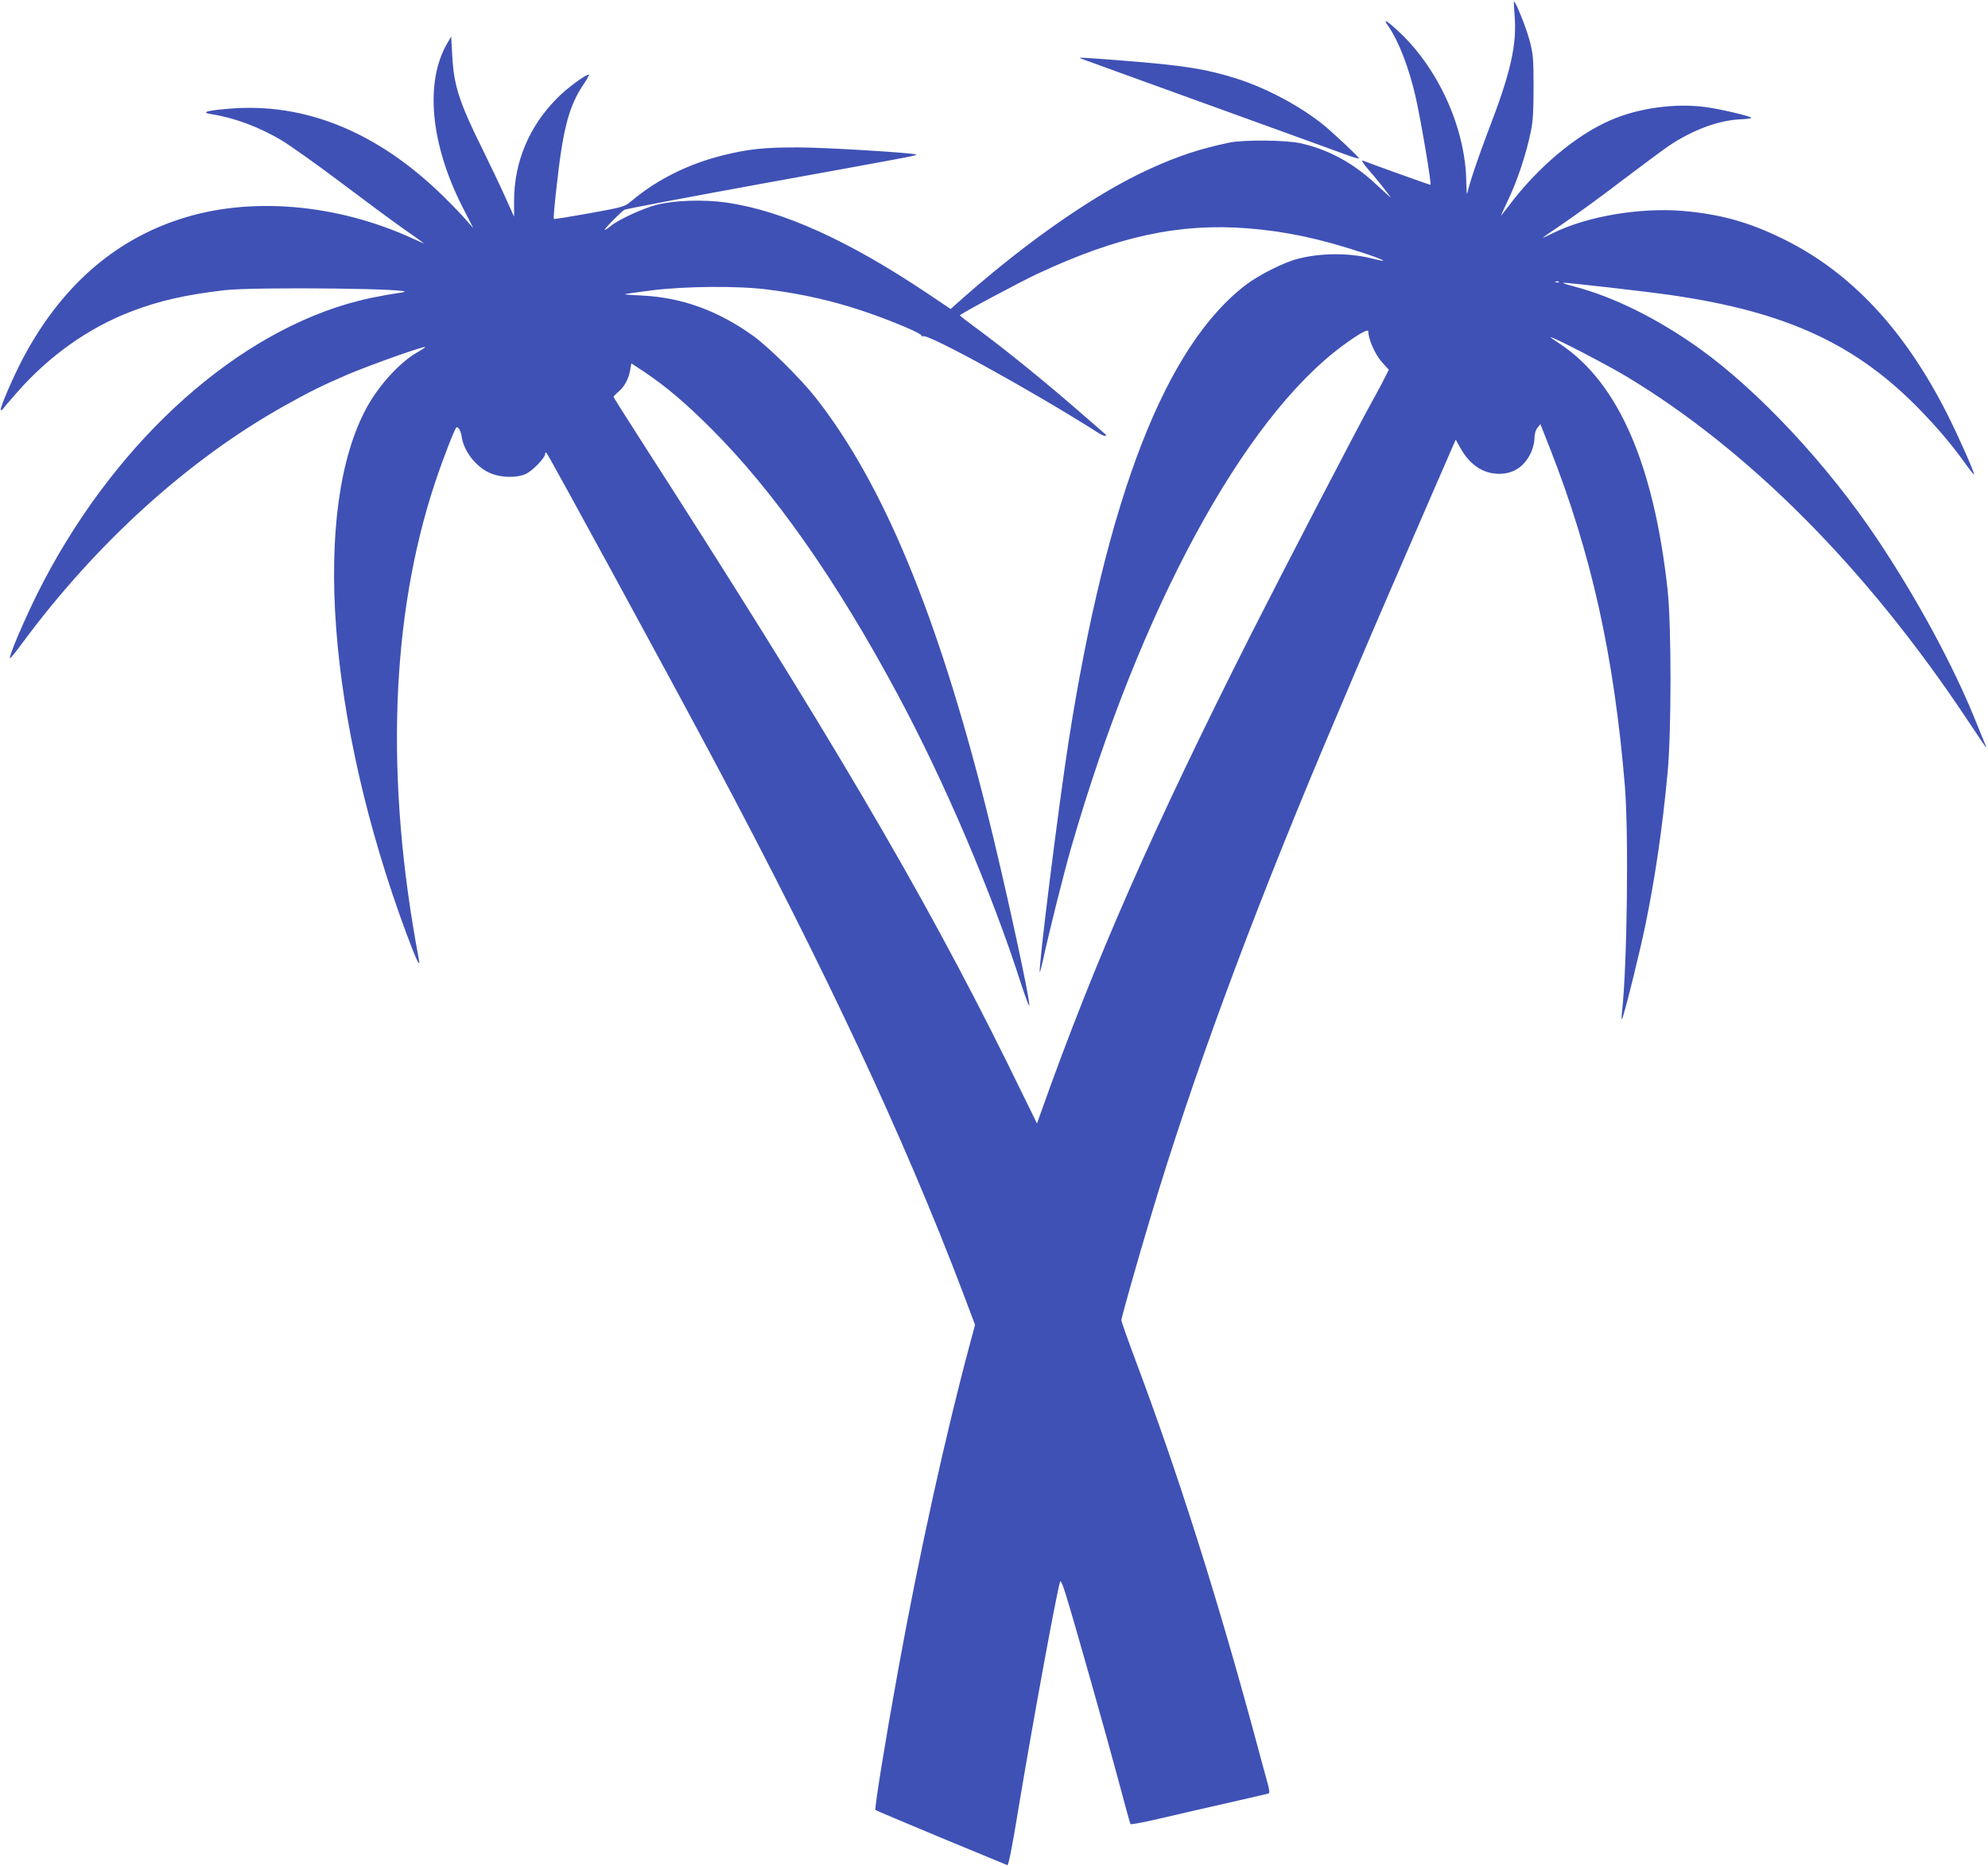 <?xml version="1.0" standalone="no"?>
<!DOCTYPE svg PUBLIC "-//W3C//DTD SVG 20010904//EN"
 "http://www.w3.org/TR/2001/REC-SVG-20010904/DTD/svg10.dtd">
<svg version="1.0" xmlns="http://www.w3.org/2000/svg"
 width="1280pt" height="1201pt" viewBox="0 0 1280 1201"
 preserveAspectRatio="xMidYMid meet">
<g transform="translate(0,1201) scale(0.1,-0.1)"
fill="#3f51b5" stroke="none">
<path d="M9751 11923 c18 -198 -22 -376 -172 -764 -58 -152 -118 -328 -132
-394 -3 -11 -5 21 -6 71 -4 348 -181 739 -443 978 -74 68 -95 78 -60 29 67
-96 134 -269 177 -458 36 -161 104 -565 95 -565 -6 0 -365 129 -435 156 -12 5
1 -17 35 -57 51 -58 117 -141 144 -179 6 -8 -34 28 -90 80 -149 140 -308 227
-491 268 -95 21 -366 23 -458 4 -193 -41 -326 -85 -507 -167 -342 -154 -783
-459 -1205 -831 l-82 -73 -158 106 c-505 337 -923 526 -1285 579 -145 21 -338
15 -453 -15 -87 -23 -246 -96 -293 -136 -17 -14 -34 -25 -38 -25 -10 0 105
118 127 130 9 5 425 84 925 175 971 176 958 174 952 180 -10 11 -586 46 -753
46 -222 1 -325 -10 -491 -51 -221 -55 -421 -154 -586 -292 -47 -39 -49 -40
-273 -81 -123 -22 -227 -39 -229 -36 -3 3 4 86 15 184 43 397 81 543 179 686
22 33 36 59 32 59 -23 0 -145 -90 -207 -154 -179 -181 -274 -409 -275 -656 l0
-105 -54 120 c-29 66 -97 207 -149 314 -150 301 -185 411 -195 601 l-7 125
-26 -45 c-144 -248 -108 -643 96 -1047 l72 -141 -45 51 c-25 29 -89 96 -143
149 -423 417 -895 611 -1387 568 -146 -12 -181 -24 -110 -35 147 -23 305 -82
449 -167 57 -34 230 -157 384 -273 154 -116 336 -251 405 -299 69 -48 127 -90
129 -92 3 -3 -29 11 -70 30 -493 226 -1053 273 -1502 125 -432 -141 -770 -443
-1011 -899 -64 -122 -149 -320 -141 -329 3 -3 9 0 13 6 4 6 44 53 89 104 207
237 463 419 738 524 180 69 347 107 600 137 204 23 1303 10 1145 -14 -155 -24
-245 -43 -350 -73 -776 -227 -1534 -935 -1999 -1865 -87 -175 -186 -408 -177
-417 2 -3 37 39 77 94 477 646 1072 1185 1689 1530 168 94 239 129 408 202
138 59 492 185 499 177 2 -2 -21 -18 -52 -35 -109 -62 -243 -208 -322 -351
-358 -652 -256 -2016 254 -3390 65 -174 92 -230 79 -160 -217 1147 -182 2197
104 3060 54 162 131 360 140 360 14 0 27 -25 33 -63 15 -98 100 -202 194 -237
69 -26 163 -26 218 -1 44 20 125 104 125 129 0 10 3 12 9 6 16 -17 786 -1431
1078 -1979 719 -1349 1224 -2429 1603 -3426 l78 -207 -29 -108 c-157 -581
-331 -1368 -468 -2124 -81 -446 -152 -883 -144 -891 5 -4 195 -84 423 -179
228 -94 420 -174 426 -176 7 -3 31 116 68 343 89 540 252 1428 272 1483 4 8
19 -28 35 -80 58 -186 268 -930 340 -1200 40 -151 75 -278 78 -282 3 -3 83 11
176 33 94 22 289 67 435 100 146 33 270 62 277 64 9 3 7 22 -7 72 -10 37 -49
178 -85 313 -241 889 -490 1674 -761 2396 -52 139 -94 258 -94 266 0 16 105
387 191 673 265 884 632 1880 1114 3025 142 336 287 678 405 950 70 162 193
446 273 630 80 184 151 347 158 363 l12 27 29 -52 c60 -109 147 -168 250 -168
95 0 165 48 207 140 11 25 21 65 21 88 0 28 7 53 19 68 l19 24 60 -152 c269
-684 414 -1337 484 -2178 25 -305 15 -1150 -18 -1450 -4 -30 -4 -53 -1 -50 11
10 115 430 151 605 66 324 109 622 143 980 25 268 25 950 0 1178 -88 805 -316
1329 -685 1578 -41 27 -72 49 -69 49 21 0 364 -178 492 -255 786 -474 1539
-1230 2183 -2195 67 -101 125 -187 128 -190 4 -3 -1 13 -11 35 -9 22 -34 83
-55 135 -143 355 -377 787 -633 1170 -318 476 -765 955 -1144 1226 -270 193
-555 334 -808 400 -49 13 -80 23 -68 24 35 0 538 -57 695 -80 744 -108 1194
-317 1608 -746 115 -120 198 -218 284 -338 31 -43 56 -74 56 -69 0 19 -102
248 -173 389 -277 546 -624 916 -1062 1129 -217 106 -398 156 -637 177 -279
24 -622 -35 -840 -143 -32 -16 -60 -29 -63 -29 -4 0 58 43 137 96 78 53 244
174 368 269 124 94 260 195 302 224 156 105 321 166 463 173 37 1 68 5 71 9 5
9 -197 57 -296 70 -195 26 -430 -6 -611 -85 -223 -96 -474 -308 -659 -557 -22
-28 -42 -54 -45 -57 -3 -3 19 46 49 109 58 123 114 292 143 435 14 69 17 135
17 289 0 184 -3 208 -27 300 -23 83 -88 245 -99 245 -2 0 0 -35 3 -77z m-1715
-1383 c240 -19 459 -65 735 -156 142 -46 181 -68 71 -40 -148 39 -333 39 -482
1 -90 -22 -251 -103 -335 -166 -520 -394 -898 -1366 -1145 -2944 -64 -411
-197 -1471 -185 -1483 1 -2 10 32 20 75 36 170 136 569 184 734 441 1525 1105
2752 1746 3224 103 76 165 110 165 92 0 -50 44 -149 86 -196 l46 -51 -42 -83
c-24 -45 -53 -100 -66 -122 -77 -136 -557 -1060 -775 -1490 -630 -1246 -1010
-2109 -1354 -3078 l-28 -79 -191 389 c-548 1108 -1149 2128 -2380 4041 -86
134 -156 245 -156 248 0 2 15 18 34 34 39 34 64 82 74 141 l7 40 85 -56 c140
-94 266 -201 430 -365 403 -402 806 -976 1197 -1705 303 -563 610 -1283 798
-1870 27 -82 50 -144 52 -138 9 27 -164 820 -277 1268 -316 1254 -664 2092
-1098 2645 -98 124 -306 330 -408 402 -223 159 -454 242 -702 255 -67 3 -121
7 -119 9 2 2 79 13 173 25 219 27 557 30 749 5 315 -40 579 -113 888 -243 59
-25 105 -49 101 -54 -3 -5 1 -6 9 -3 38 14 698 -349 1125 -620 24 -15 46 -25
50 -22 3 3 3 7 1 9 -2 2 -58 50 -124 108 -268 234 -510 430 -712 579 -56 41
-102 77 -103 80 0 8 385 214 505 270 513 239 910 325 1351 290z m2001 -346
c-3 -3 -12 -4 -19 -1 -8 3 -5 6 6 6 11 1 17 -2 13 -5z"/>
<path d="M6960 11633 c8 -3 368 -134 800 -290 432 -156 831 -301 888 -322 56
-21 102 -35 102 -30 0 8 -170 168 -235 220 -148 118 -360 231 -550 292 -198
63 -343 86 -738 117 -272 21 -291 22 -267 13z"/>
</g>
</svg>
